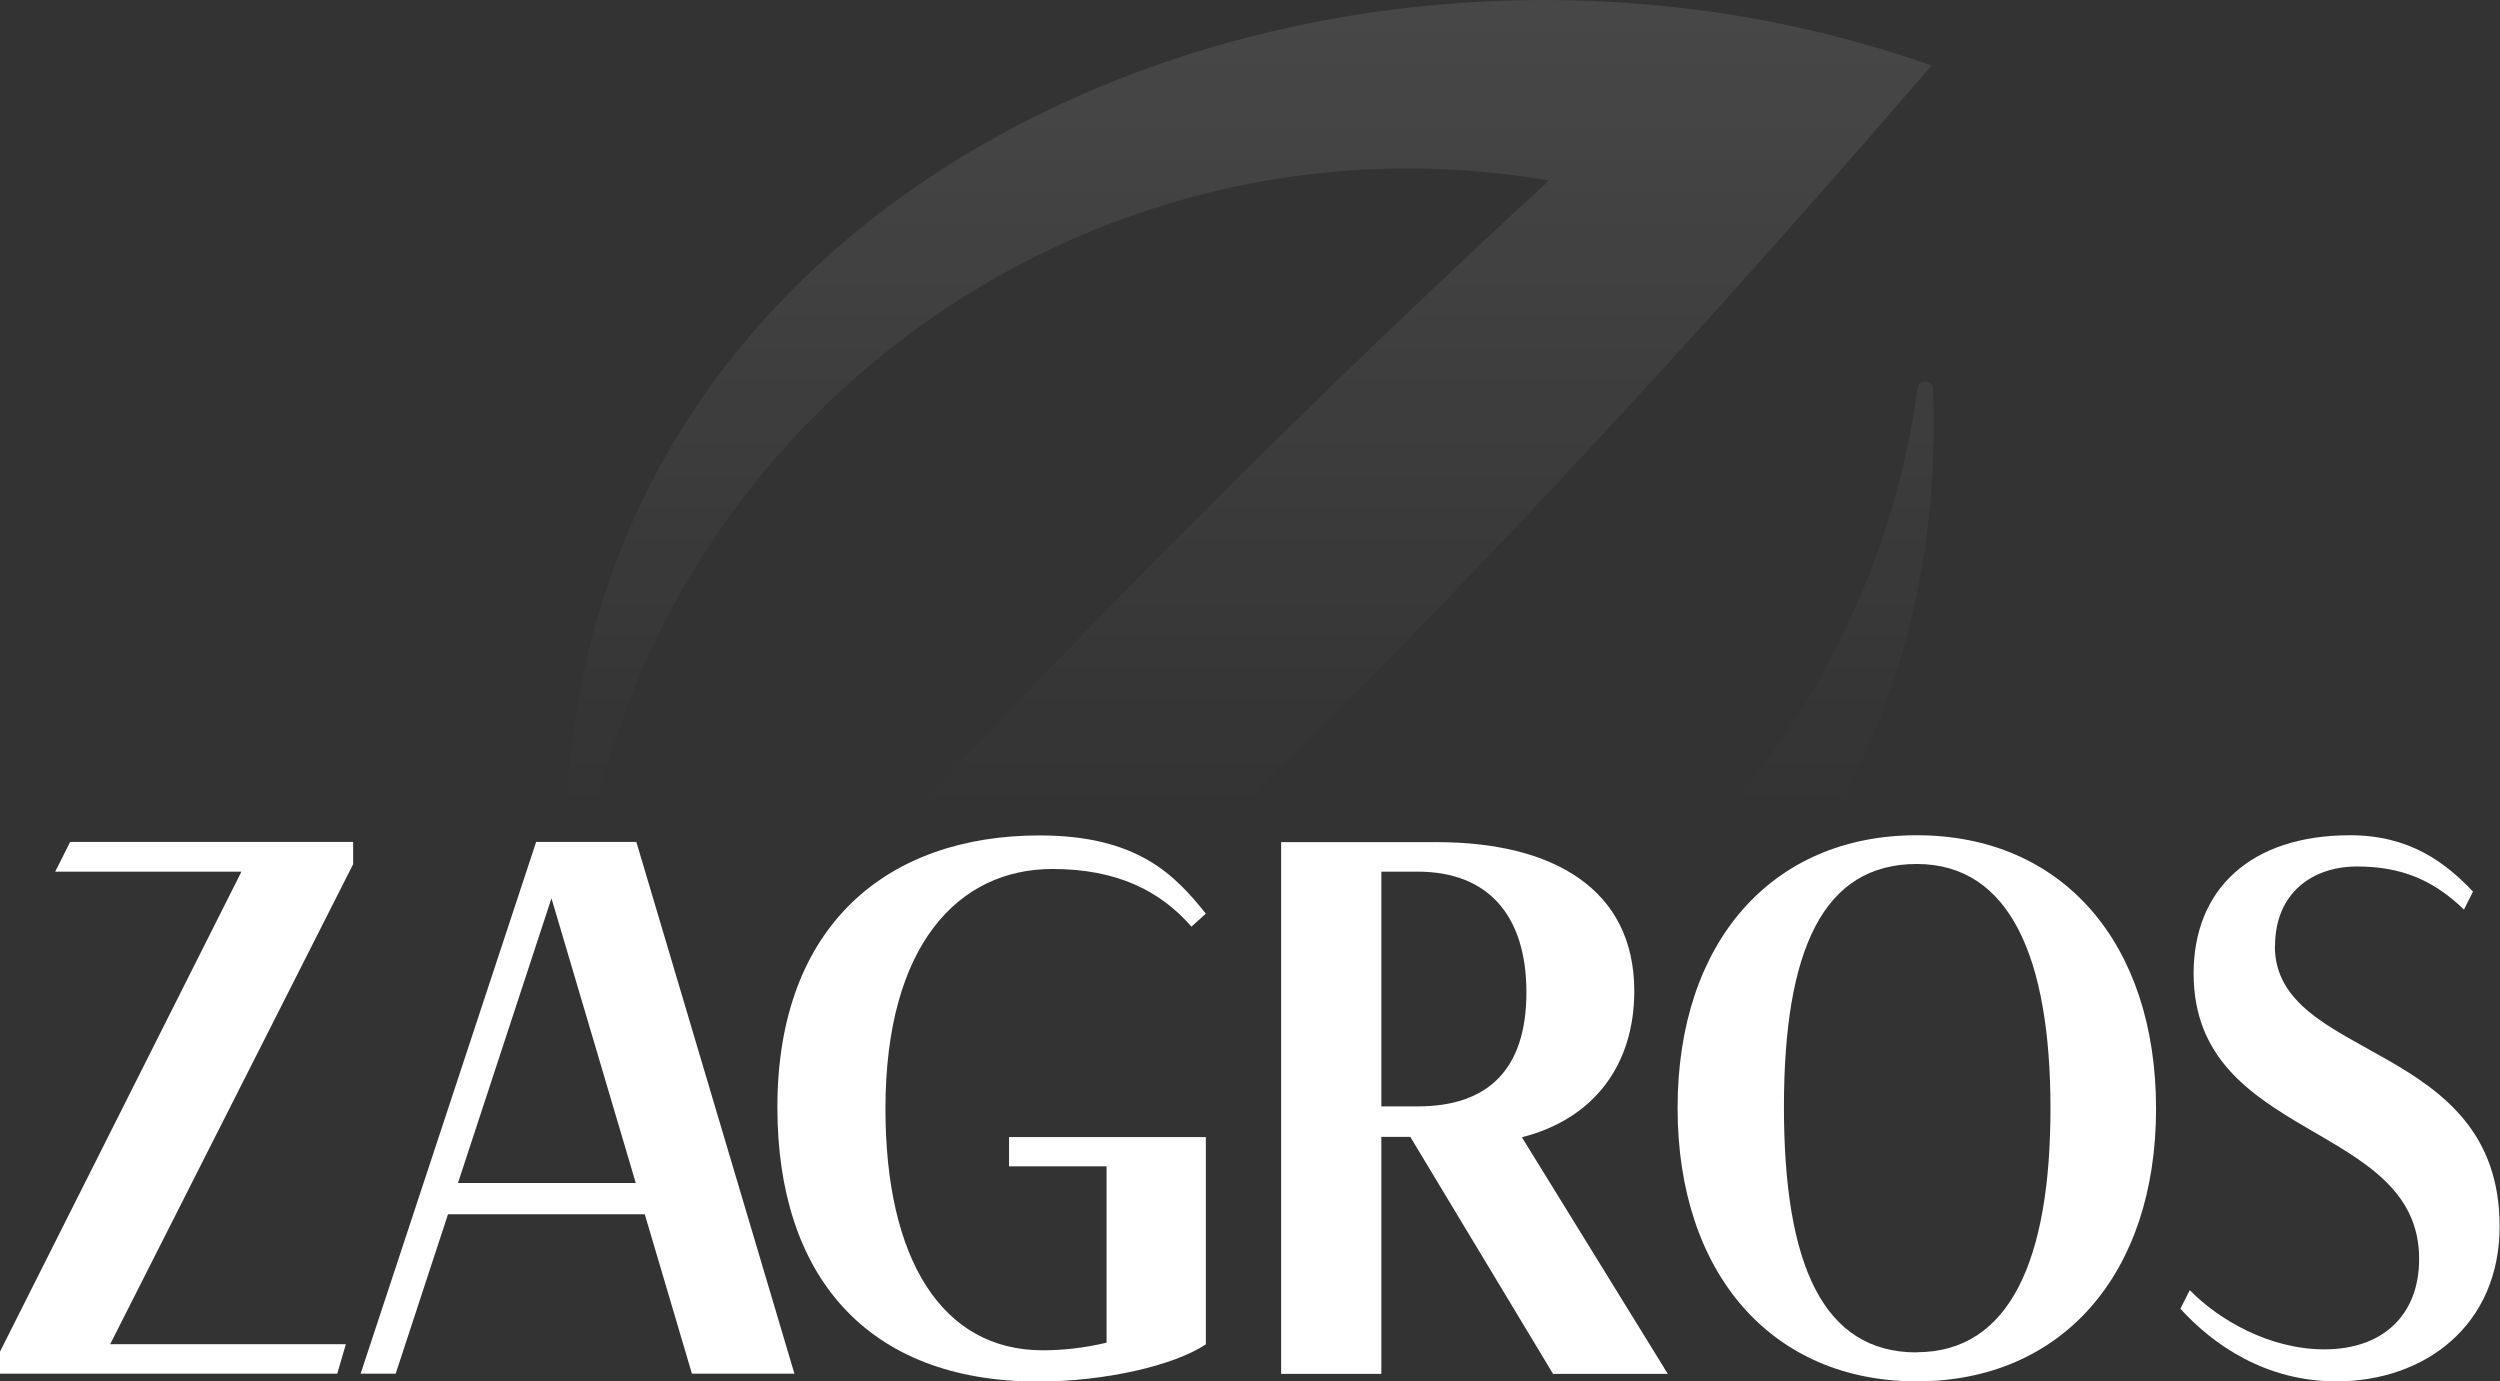 <?xml version="1.0" encoding="UTF-8"?>
<svg id="Layer_2" data-name="Layer 2" xmlns="http://www.w3.org/2000/svg" xmlns:xlink="http://www.w3.org/1999/xlink" viewBox="0 0 130.47 72.09">
  <rect x="0" y="0" width="130.47" height="72.09" fill="#333333" stroke="none"/>
  <defs>
    <style>
      .cls-1 {
        fill: #fff;
      }

      .cls-2 {
        fill: url(#linear-gradient);
        fill-rule: evenodd;
        opacity: .1;
      }
    </style>
    <linearGradient id="linear-gradient" x1="65.23" y1="66.09" x2="65.23" y2="0" gradientUnits="userSpaceOnUse">
      <stop offset=".36" stop-color="#fff" stop-opacity="0"/>
      <stop offset="1" stop-color="#fff"/>
    </linearGradient>
  </defs>
  <g id="Layer_1-2" data-name="Layer 1">
    <g>
      <g>
        <path class="cls-1" d="M18.43,43.94H3.66l-.78,1.55h9.72L0,70.54v1.15h17.6l.45-1.54H5.75l12.68-25.05v-1.15Z"/>
        <path class="cls-1" d="M33.21,43.94h-5.23l-9.16,27.75h1.83l2.73-8.32h10.27l2.46,8.32h5.35l-8.25-27.75ZM23.9,61.74l4.88-14.86,4.4,14.86h-9.27Z"/>
        <path class="cls-1" d="M52.67,60.87h5.08v9.2c-1.15.28-2.3.4-3.33.4-5.27,0-8.21-4.76-8.21-12.6,0-8.6,3.84-12.52,8.72-12.52,3.37,0,5.63,1.15,7.25,3.01l.75-.68c-1.59-1.98-3.53-4.08-8.68-4.08-7.85,0-13.68,4.6-13.68,14.19,0,8.76,4.64,14.31,13.6,14.31,3.48,0,7.09-.83,8.76-1.94v-10.82h-10.27v1.54Z"/>
        <path class="cls-1" d="M79.43,59.35c3.73-.95,5.86-3.75,5.86-7.63,0-5.35-4.28-7.77-10.3-7.77h-8.13v27.75h5.23v-12.37h1.51l7.45,12.37h5.99l-7.61-12.34ZM73.99,57.74h-1.9v-12.25h1.9c3.61,0,5.67,2.22,5.67,6.3s-2.06,5.95-5.67,5.95Z"/>
        <path class="cls-1" d="M100.03,43.59c-7.57,0-12.48,5.59-12.48,14.23s4.91,14.27,12.48,14.27,12.49-5.59,12.49-14.23-4.88-14.27-12.49-14.27ZM100.03,70.58c-4.88,0-6.93-4.56-6.93-12.8s2.06-12.69,6.93-12.69,6.98,4.91,6.98,12.76-2.1,12.72-6.98,12.72Z"/>
        <path class="cls-1" d="M118.73,49.38c0-2.77,1.94-4.16,4.28-4.16s4.01.73,5.58,2.25l.47-.94c-1.46-1.54-3.33-2.94-6.41-2.94-5.23,0-8.17,2.85-8.17,7.21,0,8.8,11.77,7.69,11.77,14.9,0,2.9-1.86,4.72-4.95,4.72-2.89,0-5.54-1.57-7.02-3.09l-.49.97c1.72,1.89,4.45,3.79,8.14,3.79,4.64,0,8.52-2.94,8.52-8.09,0-9.75-11.73-8.56-11.73-14.63Z"/>
      </g>
      <path class="cls-2" d="M100.8,3.42c-16.08,18.72-33.11,36.64-51.34,53.28,24.37,4.36,47.34-12.46,50.62-36.45.07-.49.78-.45.8.04,1.46,36.64-39.32,53.69-71.23,42.31,16-18.72,33.07-36.51,51.19-53.18-24.36-4.16-47.23,12.82-50.46,36.77-.07.49-.78.45-.8-.04C28.03,9.5,68.83-7.89,100.8,3.42Z"/>
    </g>
  </g>
</svg>
